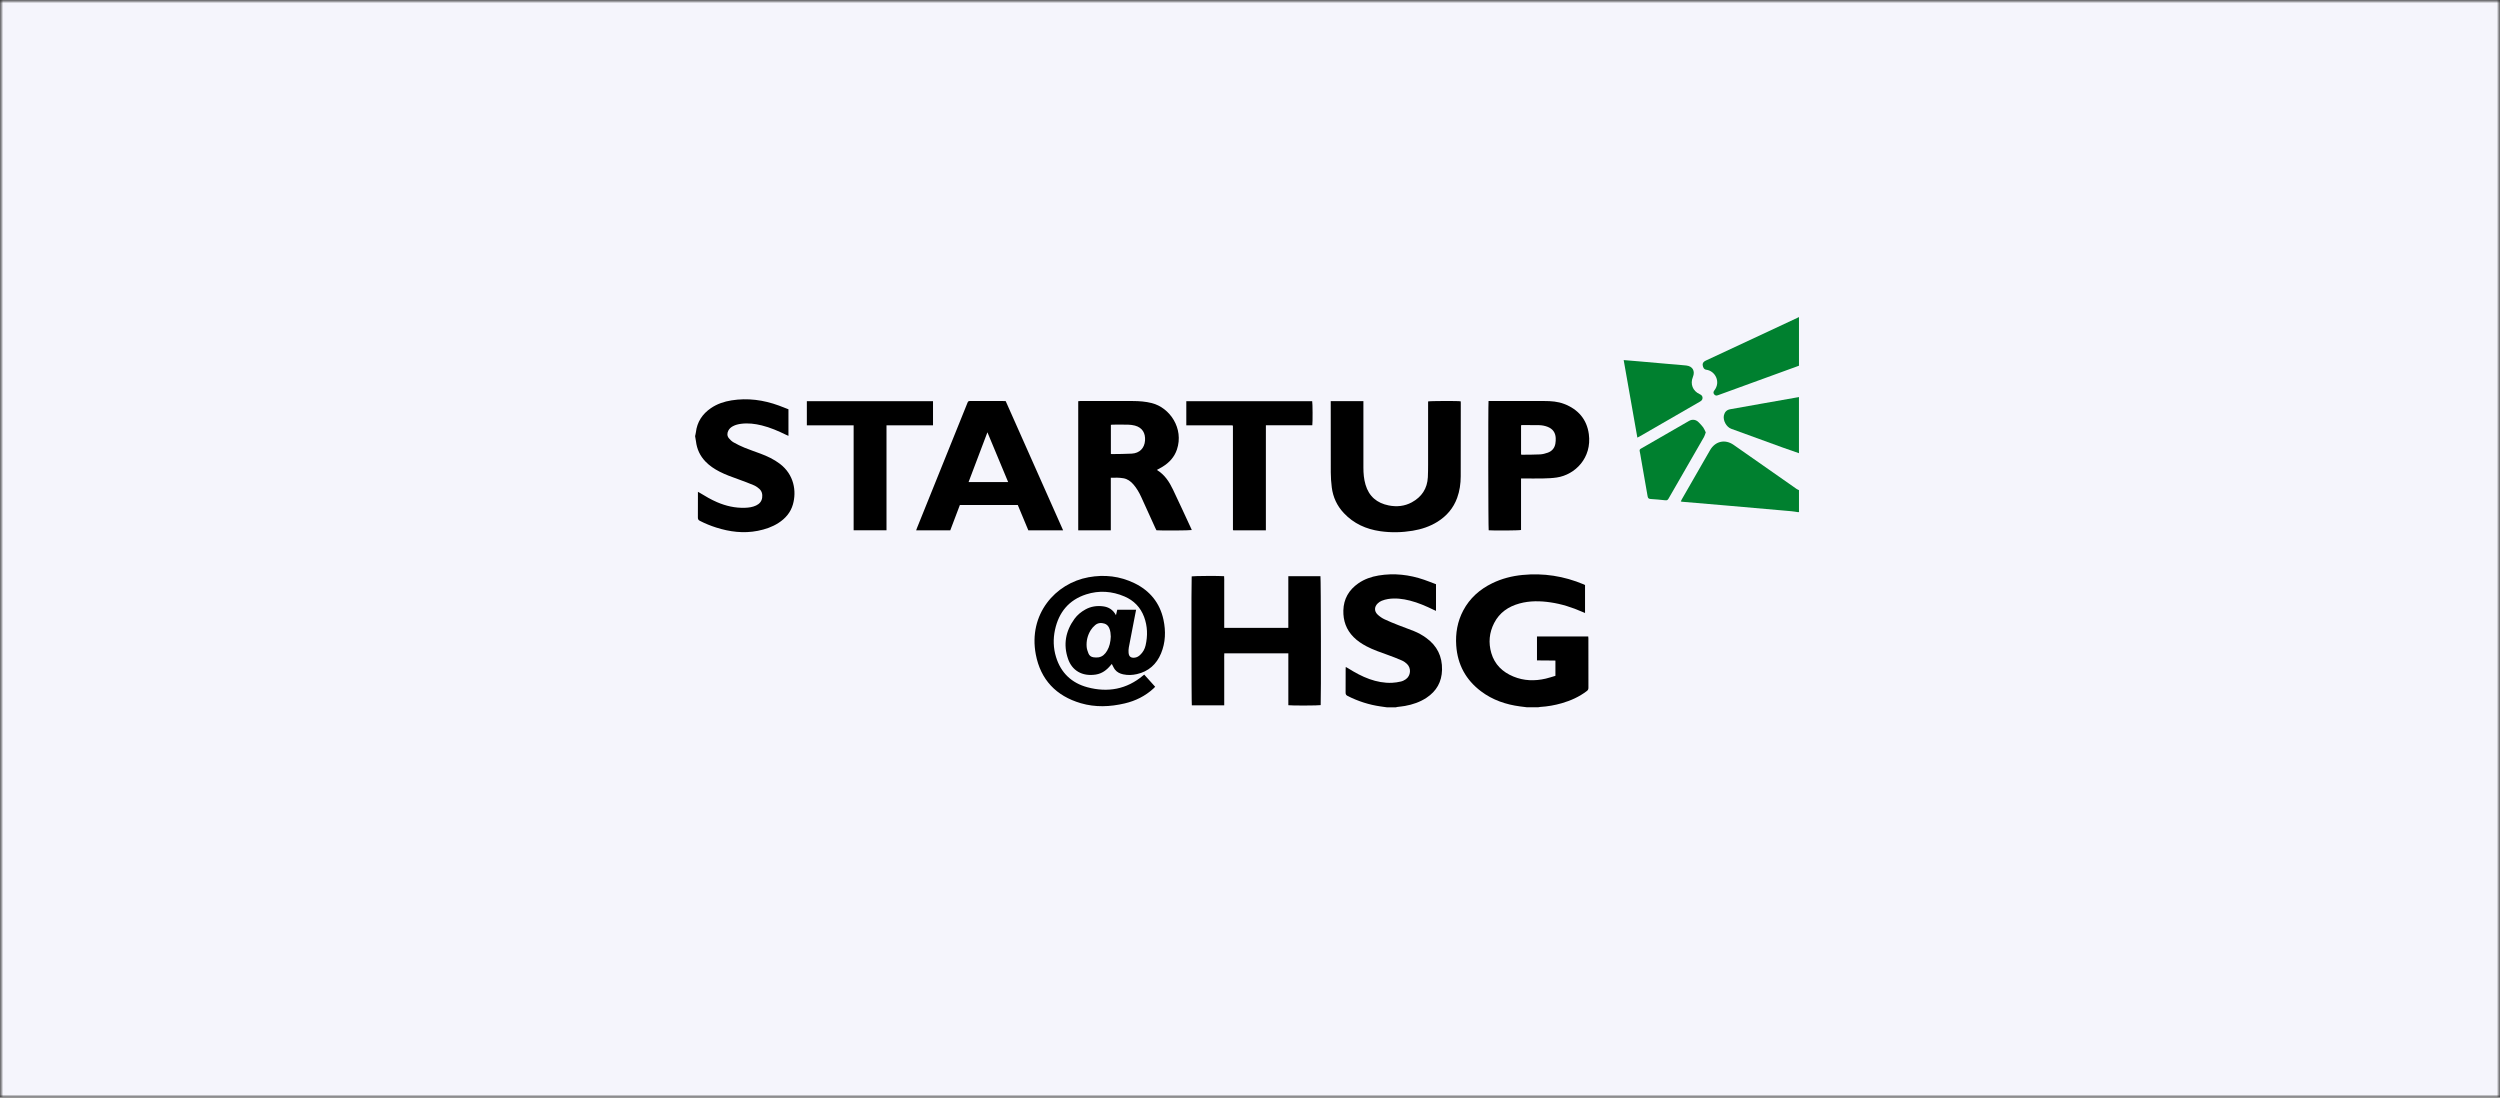 <svg width="410" height="180" viewBox="0 0 410 180" fill="none" xmlns="http://www.w3.org/2000/svg">
<rect x="0" y="0" width="410" height="180" fill="#333333" stroke="none"/>
<g clip-path="url(#clip0_2096_143)">
<mask id="mask0_2096_143" style="mask-type:luminance" maskUnits="userSpaceOnUse" x="0" y="0" width="410" height="180">
<path d="M410 0H0V180H410V0Z" fill="white"/>
</mask>
<g mask="url(#mask0_2096_143)">
<mask id="mask1_2096_143" style="mask-type:luminance" maskUnits="userSpaceOnUse" x="0" y="0" width="410" height="180">
<path d="M410 0H0V180H410V0Z" fill="white"/>
</mask>
<g mask="url(#mask1_2096_143)">
<path d="M410 0H0V180H410V0Z" fill="#F5F5FC"/>
</g>
</g>
<g clip-path="url(#clip1_2096_143)">
<path d="M250.465 115.999C250.075 115.951 249.686 115.903 249.297 115.853C246.958 115.546 244.784 114.802 242.885 113.372C240.397 111.497 239.042 108.996 238.823 105.883C238.682 103.859 239.018 101.925 239.972 100.119C241.045 98.095 242.677 96.655 244.715 95.657C246.283 94.892 247.947 94.465 249.681 94.294C253.151 93.953 256.49 94.479 259.704 95.826C259.781 95.858 259.858 95.9 259.946 95.943V100.533C259.784 100.464 259.65 100.408 259.517 100.352C257.839 99.613 256.108 99.055 254.289 98.789C252.577 98.538 250.87 98.511 249.187 98.973C247.371 99.471 245.917 100.466 245.04 102.176C244.234 103.749 244.08 105.408 244.573 107.099C245.123 108.98 246.413 110.214 248.195 110.951C249.918 111.665 251.697 111.713 253.497 111.295C254.033 111.169 254.559 110.991 255.089 110.836V108.334C254.087 108.294 253.081 108.339 252.065 108.307V104.384H260.472C260.48 104.493 260.496 104.6 260.496 104.707C260.496 107.409 260.496 110.11 260.501 112.812C260.501 113.052 260.416 113.196 260.232 113.335C258.999 114.276 257.61 114.9 256.13 115.327C254.977 115.661 253.801 115.866 252.601 115.938C252.478 115.946 252.358 115.975 252.238 115.997H250.462L250.465 115.999Z" fill="black"/>
<path d="M114 71.508C114.043 71.305 114.101 71.103 114.125 70.897C114.325 69.196 115.187 67.899 116.579 66.942C117.603 66.24 118.758 65.854 119.977 65.659C122.636 65.238 125.21 65.59 127.722 66.507C128.253 66.702 128.776 66.915 129.306 67.121V71.481C129.157 71.415 129.034 71.367 128.917 71.308C127.629 70.681 126.319 70.108 124.922 69.766C123.812 69.494 122.692 69.356 121.548 69.502C121.081 69.564 120.625 69.668 120.206 69.892C119.884 70.062 119.612 70.294 119.446 70.625C119.227 71.06 119.227 71.5 119.542 71.876C119.758 72.137 120.02 72.388 120.313 72.553C120.892 72.879 121.492 73.172 122.105 73.423C122.961 73.772 123.836 74.068 124.703 74.391C125.839 74.815 126.927 75.327 127.901 76.066C130.232 77.837 130.653 80.555 130.04 82.718C129.664 84.049 128.81 85.033 127.658 85.772C126.626 86.433 125.487 86.814 124.292 87.052C121.956 87.516 119.678 87.225 117.435 86.51C116.518 86.22 115.63 85.854 114.771 85.414C114.528 85.289 114.451 85.132 114.453 84.865C114.467 83.595 114.459 82.323 114.459 81.053C114.459 80.944 114.459 80.835 114.459 80.656C114.613 80.744 114.728 80.8 114.837 80.867C115.728 81.422 116.638 81.942 117.601 82.358C119.057 82.984 120.572 83.331 122.167 83.278C122.801 83.257 123.42 83.174 124.002 82.899C124.548 82.64 124.914 82.232 124.996 81.614C125.074 81.037 124.94 80.523 124.492 80.141C124.234 79.92 123.94 79.712 123.628 79.581C122.799 79.232 121.959 78.915 121.113 78.61C120.057 78.229 118.998 77.861 117.998 77.344C117.15 76.906 116.36 76.386 115.694 75.69C114.8 74.759 114.288 73.65 114.139 72.37C114.107 72.103 114.048 71.841 114.003 71.577C114.003 71.553 114.003 71.527 114.003 71.503L114 71.508Z" fill="black"/>
<path d="M227.437 115.999C227.095 115.951 226.756 115.905 226.415 115.855C224.519 115.583 222.721 115.004 221.014 114.137C220.777 114.017 220.675 113.878 220.678 113.598C220.694 112.316 220.686 111.033 220.686 109.75C220.686 109.643 220.697 109.536 220.705 109.379C220.854 109.464 220.969 109.523 221.081 109.592C222.204 110.291 223.353 110.934 224.604 111.374C225.788 111.793 227.01 112.03 228.269 111.982C228.77 111.963 229.274 111.878 229.762 111.766C230.042 111.702 230.32 111.558 230.557 111.393C231.376 110.817 231.474 109.592 230.754 108.896C230.512 108.662 230.216 108.451 229.906 108.318C229.151 107.987 228.381 107.688 227.605 107.411C226.42 106.984 225.228 106.584 224.111 105.997C223.332 105.586 222.604 105.104 221.982 104.477C220.785 103.269 220.267 101.797 220.31 100.116C220.358 98.209 221.22 96.745 222.766 95.668C223.767 94.972 224.892 94.582 226.084 94.382C228.634 93.958 231.122 94.243 233.555 95.081C234.206 95.305 234.846 95.564 235.504 95.812V100.183C235.363 100.119 235.251 100.074 235.144 100.023C233.878 99.407 232.592 98.844 231.224 98.497C230.042 98.199 228.847 98.047 227.634 98.239C227.284 98.295 226.935 98.393 226.607 98.524C226.372 98.617 226.146 98.769 225.962 98.943C225.37 99.495 225.346 100.242 225.935 100.796C226.252 101.095 226.631 101.359 227.023 101.548C227.778 101.909 228.559 102.218 229.338 102.527C230.186 102.863 231.05 103.159 231.893 103.501C232.603 103.789 233.269 104.162 233.894 104.613C235.678 105.901 236.542 107.645 236.494 109.846C236.451 111.822 235.59 113.345 233.95 114.431C232.875 115.143 231.675 115.548 230.413 115.775C230.002 115.849 229.584 115.884 229.167 115.94C229.085 115.951 229.002 115.98 228.919 115.999H227.439H227.437Z" fill="black"/>
<path d="M211.284 102.965V94.495C213.061 94.495 214.807 94.495 216.554 94.495C216.632 94.756 216.666 114.93 216.592 115.639C216.333 115.717 211.783 115.738 211.287 115.655V107.142H200.784C200.757 107.531 200.776 107.934 200.773 108.337C200.771 108.745 200.773 109.15 200.773 109.558V115.679H195.46C195.391 115.412 195.37 94.993 195.436 94.526C195.703 94.454 200.008 94.425 200.755 94.495C200.792 94.887 200.768 95.289 200.773 95.692C200.779 96.087 200.773 96.481 200.773 96.876V102.965H211.287H211.284Z" fill="black"/>
<path d="M189.727 77.07C191.012 77.848 191.762 79.019 192.367 80.286C193.394 82.433 194.381 84.599 195.384 86.757C195.408 86.81 195.426 86.866 195.45 86.924C195.16 87.004 190.436 87.037 189.655 86.965C189.593 86.839 189.519 86.701 189.455 86.556C188.689 84.874 187.926 83.188 187.158 81.505C186.82 80.761 186.411 80.059 185.873 79.438C185.433 78.931 184.91 78.547 184.235 78.433C183.566 78.318 182.891 78.326 182.173 78.353V86.97H176.829V65.799C176.925 65.788 177.031 65.769 177.135 65.769C180.024 65.769 182.91 65.761 185.798 65.769C186.836 65.772 187.865 65.849 188.881 66.103C191.86 66.847 194.175 70.266 193.018 73.717C192.602 74.955 191.772 75.856 190.679 76.534C190.388 76.715 190.081 76.872 189.729 77.07H189.727ZM182.187 74.44C182.261 74.456 182.296 74.472 182.331 74.469C183.427 74.448 184.526 74.461 185.619 74.394C186.886 74.317 187.694 73.509 187.785 72.248C187.873 71.031 187.342 70.119 186.123 69.796C185.771 69.703 185.395 69.658 185.03 69.647C184.179 69.626 183.328 69.639 182.478 69.642C182.384 69.642 182.288 69.66 182.184 69.671V74.437L182.187 74.44Z" fill="black"/>
<path d="M187.652 110.633C188.257 111.303 188.841 111.953 189.449 112.631C189.351 112.732 189.263 112.828 189.167 112.916C187.817 114.154 186.23 114.943 184.456 115.359C182.051 115.925 179.632 116.026 177.247 115.325C173.207 114.135 170.657 111.476 169.87 107.321C168.625 100.749 173.057 95.663 178.525 94.668C181.139 94.191 183.675 94.484 186.065 95.65C188.582 96.879 190.22 98.877 190.809 101.635C191.207 103.499 191.154 105.368 190.409 107.161C189.665 108.953 188.358 110.121 186.446 110.556C185.705 110.724 184.955 110.753 184.206 110.593C183.675 110.479 183.19 110.249 182.854 109.812C182.648 109.545 182.52 109.22 182.336 108.884C182.285 108.942 182.219 109.017 182.155 109.094C181.509 109.881 180.739 110.468 179.704 110.628C177.434 110.975 175.81 109.932 175.164 108.07C174.346 105.71 174.754 103.499 176.218 101.488C176.687 100.842 177.303 100.344 178.002 99.954C178.909 99.448 179.89 99.309 180.904 99.437C181.808 99.552 182.531 99.984 183.019 100.89C183.102 100.538 183.166 100.264 183.23 99.992H186.321C186.211 100.549 186.107 101.077 186.006 101.608C185.71 103.133 185.411 104.656 185.126 106.182C185.075 106.457 185.067 106.747 185.086 107.03C185.126 107.67 185.457 107.931 186.094 107.857C186.438 107.817 186.724 107.649 186.972 107.419C187.441 106.987 187.74 106.451 187.878 105.838C188.238 104.264 188.198 102.699 187.633 101.176C187.046 99.602 185.955 98.479 184.422 97.823C182.376 96.946 180.25 96.794 178.13 97.477C175.295 98.389 173.641 100.413 173.02 103.291C172.697 104.784 172.74 106.289 173.191 107.755C173.985 110.351 175.754 112.02 178.336 112.711C181.672 113.604 184.769 113.055 187.468 110.783C187.516 110.743 187.564 110.705 187.652 110.633ZM182.168 104.406C182.149 103.998 182.133 103.469 181.901 102.976C181.741 102.637 181.496 102.387 181.136 102.272C180.587 102.101 180.048 102.141 179.602 102.523C179.325 102.757 179.069 103.04 178.877 103.349C178.357 104.187 178.133 105.12 178.213 106.102C178.242 106.462 178.376 106.819 178.506 107.161C178.642 107.515 178.933 107.739 179.312 107.793C179.586 107.83 179.877 107.849 180.152 107.806C180.811 107.702 181.243 107.265 181.565 106.718C181.96 106.046 182.128 105.304 182.168 104.411V104.406Z" fill="black"/>
<path d="M218.243 65.789H223.598V66.235C223.598 69.726 223.596 73.217 223.598 76.708C223.598 77.647 223.678 78.578 223.945 79.487C224.508 81.413 225.825 82.509 227.751 82.891C229.055 83.149 230.341 83.029 231.528 82.386C233.157 81.501 234.072 80.133 234.168 78.26C234.203 77.572 234.205 76.879 234.208 76.188C234.211 72.881 234.208 69.576 234.208 66.269V65.837C234.496 65.749 239.153 65.733 239.55 65.816C239.556 65.896 239.569 65.978 239.569 66.061C239.569 70.083 239.574 74.105 239.558 78.124C239.553 79.325 239.388 80.509 238.974 81.648C238.361 83.336 237.259 84.624 235.744 85.571C234.491 86.352 233.115 86.803 231.666 87.043C229.903 87.334 228.13 87.371 226.359 87.118C224.044 86.784 222.012 85.875 220.387 84.144C219.267 82.952 218.614 81.541 218.411 79.93C218.31 79.125 218.251 78.308 218.248 77.498C218.232 73.734 218.24 69.974 218.24 66.211V65.787L218.243 65.789Z" fill="black"/>
<path d="M150.249 86.97C150.299 86.826 150.337 86.712 150.382 86.602C153.137 79.769 155.895 72.936 158.65 66.1C158.725 65.914 158.781 65.759 159.05 65.762C160.949 65.775 162.848 65.77 164.749 65.77C164.797 65.77 164.848 65.78 164.936 65.788C168.065 72.829 171.201 79.884 174.351 86.973H168.646C168.073 85.6 167.497 84.215 166.915 82.818H157.42C156.895 84.207 156.372 85.586 155.847 86.97H150.249ZM161.936 70.896C160.888 73.659 159.863 76.342 158.847 79.055H165.336C164.203 76.337 163.088 73.656 161.936 70.896Z" fill="black"/>
<path d="M244.119 65.768C244.26 65.768 244.383 65.768 244.505 65.768C247.431 65.768 250.354 65.766 253.28 65.768C254.382 65.768 255.478 65.846 256.521 66.246C258.812 67.123 260.244 68.777 260.569 71.198C261.092 75.092 258.324 77.853 255.318 78.309C254.59 78.418 253.846 78.448 253.107 78.464C252.035 78.488 250.96 78.469 249.885 78.469C249.752 78.469 249.618 78.469 249.45 78.469V86.916C249.149 87.006 244.962 87.038 244.145 86.966C244.073 86.708 244.044 66.414 244.121 65.766L244.119 65.768ZM249.453 74.546C249.544 74.559 249.592 74.575 249.64 74.575C250.613 74.562 251.587 74.575 252.557 74.522C252.992 74.498 253.435 74.383 253.848 74.234C254.52 73.991 254.947 73.492 255.078 72.78C255.134 72.468 255.153 72.143 255.136 71.825C255.091 70.937 254.643 70.326 253.811 70.001C253.358 69.825 252.885 69.737 252.403 69.726C251.491 69.708 250.578 69.71 249.666 69.708C249.597 69.708 249.528 69.729 249.453 69.742V74.546Z" fill="black"/>
<path d="M207.598 86.976H202.272C202.254 86.957 202.243 86.95 202.235 86.942C202.227 86.933 202.216 86.923 202.214 86.912C202.208 86.888 202.203 86.864 202.203 86.84C202.203 86.803 202.203 86.766 202.203 86.728C202.203 81.127 202.203 75.526 202.2 69.925C202.2 69.901 202.195 69.877 202.19 69.853C202.19 69.843 202.182 69.829 202.158 69.763C201.68 69.739 201.181 69.755 200.683 69.752C200.176 69.749 199.672 69.752 199.165 69.752H194.554V65.797H215.2C215.272 66.064 215.293 69.248 215.218 69.744H207.606C207.598 70.928 207.606 72.07 207.604 73.211C207.604 74.358 207.604 75.505 207.604 76.655V86.979L207.598 86.976Z" fill="black"/>
<path d="M139.996 69.755H132.323V65.795H153.014V69.753H145.386V86.966H139.996V69.755Z" fill="black"/>
</g>
<path d="M294.878 83.995C294.516 83.944 294.157 83.873 293.795 83.841C290.298 83.53 286.804 83.226 283.307 82.921C280.829 82.706 278.349 82.498 275.868 82.287C275.807 82.28 275.746 82.261 275.646 82.238C275.711 82.107 275.759 81.998 275.816 81.892C277.361 79.203 278.906 76.511 280.451 73.825C281.304 72.344 282.913 71.981 284.31 72.956C287.753 75.363 291.192 77.777 294.638 80.184C294.756 80.267 294.901 80.318 295.032 80.386C295.032 81.511 295.032 82.636 295.032 83.761C295.032 83.857 295.119 84.037 294.881 83.992L294.878 83.995Z" fill="#00802F"/>
<path d="M295.032 59.978C290.647 61.574 286.265 63.17 281.881 64.767C281.832 64.783 281.781 64.792 281.736 64.815C281.493 64.927 281.281 64.872 281.121 64.67C280.954 64.462 280.986 64.241 281.146 64.039C282.256 62.626 281.275 60.827 279.848 60.641C279.454 60.59 279.291 60.266 279.243 59.898C279.191 59.504 279.419 59.295 279.749 59.138C283.137 57.561 286.522 55.981 289.907 54.401C291.615 53.603 293.323 52.801 295.032 52V59.978Z" fill="#00802F"/>
<path d="M295.032 74.328C294.131 74.014 293.227 73.709 292.33 73.382C289.525 72.366 286.724 71.344 283.919 70.321C283.118 70.03 282.525 68.927 282.727 68.09C282.855 67.558 283.188 67.219 283.736 67.119C285.381 66.824 287.022 66.533 288.666 66.241C290.788 65.866 292.907 65.491 295.029 65.119V74.325L295.032 74.328Z" fill="#00802F"/>
<path d="M266.283 59.053C267.11 59.12 267.895 59.184 268.68 59.252C270.309 59.392 271.934 59.54 273.562 59.681C274.552 59.767 275.546 59.832 276.536 59.941C277.594 60.053 278.04 60.851 277.629 61.841C277.165 62.97 277.61 64.117 278.716 64.624C278.985 64.749 279.206 64.896 279.219 65.229C279.229 65.54 279.053 65.716 278.803 65.861C275.475 67.781 272.148 69.701 268.821 71.621C268.735 71.669 268.645 71.71 268.526 71.768C267.776 67.528 267.036 63.316 266.283 59.053Z" fill="#00802F"/>
<path d="M279.745 70.911C279.633 71.209 279.575 71.462 279.45 71.677C277.511 75.055 275.559 78.424 273.623 81.802C273.488 82.033 273.338 82.071 273.097 82.046C272.309 81.962 271.524 81.882 270.732 81.837C270.415 81.818 270.267 81.738 270.209 81.398C269.86 79.308 269.485 77.225 269.116 75.138C269.049 74.76 268.998 74.382 268.911 74.01C268.863 73.799 268.924 73.683 269.11 73.577C271.745 72.061 274.373 70.539 277.008 69.026C277.565 68.705 278.174 68.818 278.61 69.286C278.854 69.548 279.117 69.798 279.322 70.087C279.498 70.337 279.607 70.635 279.745 70.907V70.911Z" fill="#00802F"/>
</g>
<defs>
<clipPath id="clip0_2096_143">
<rect width="410" height="180" fill="white"/>
</clipPath>
<clipPath id="clip1_2096_143">
<rect width="146.684" height="50.563" fill="white" transform="translate(114 65.438)"/>
</clipPath>
</defs>
</svg>
